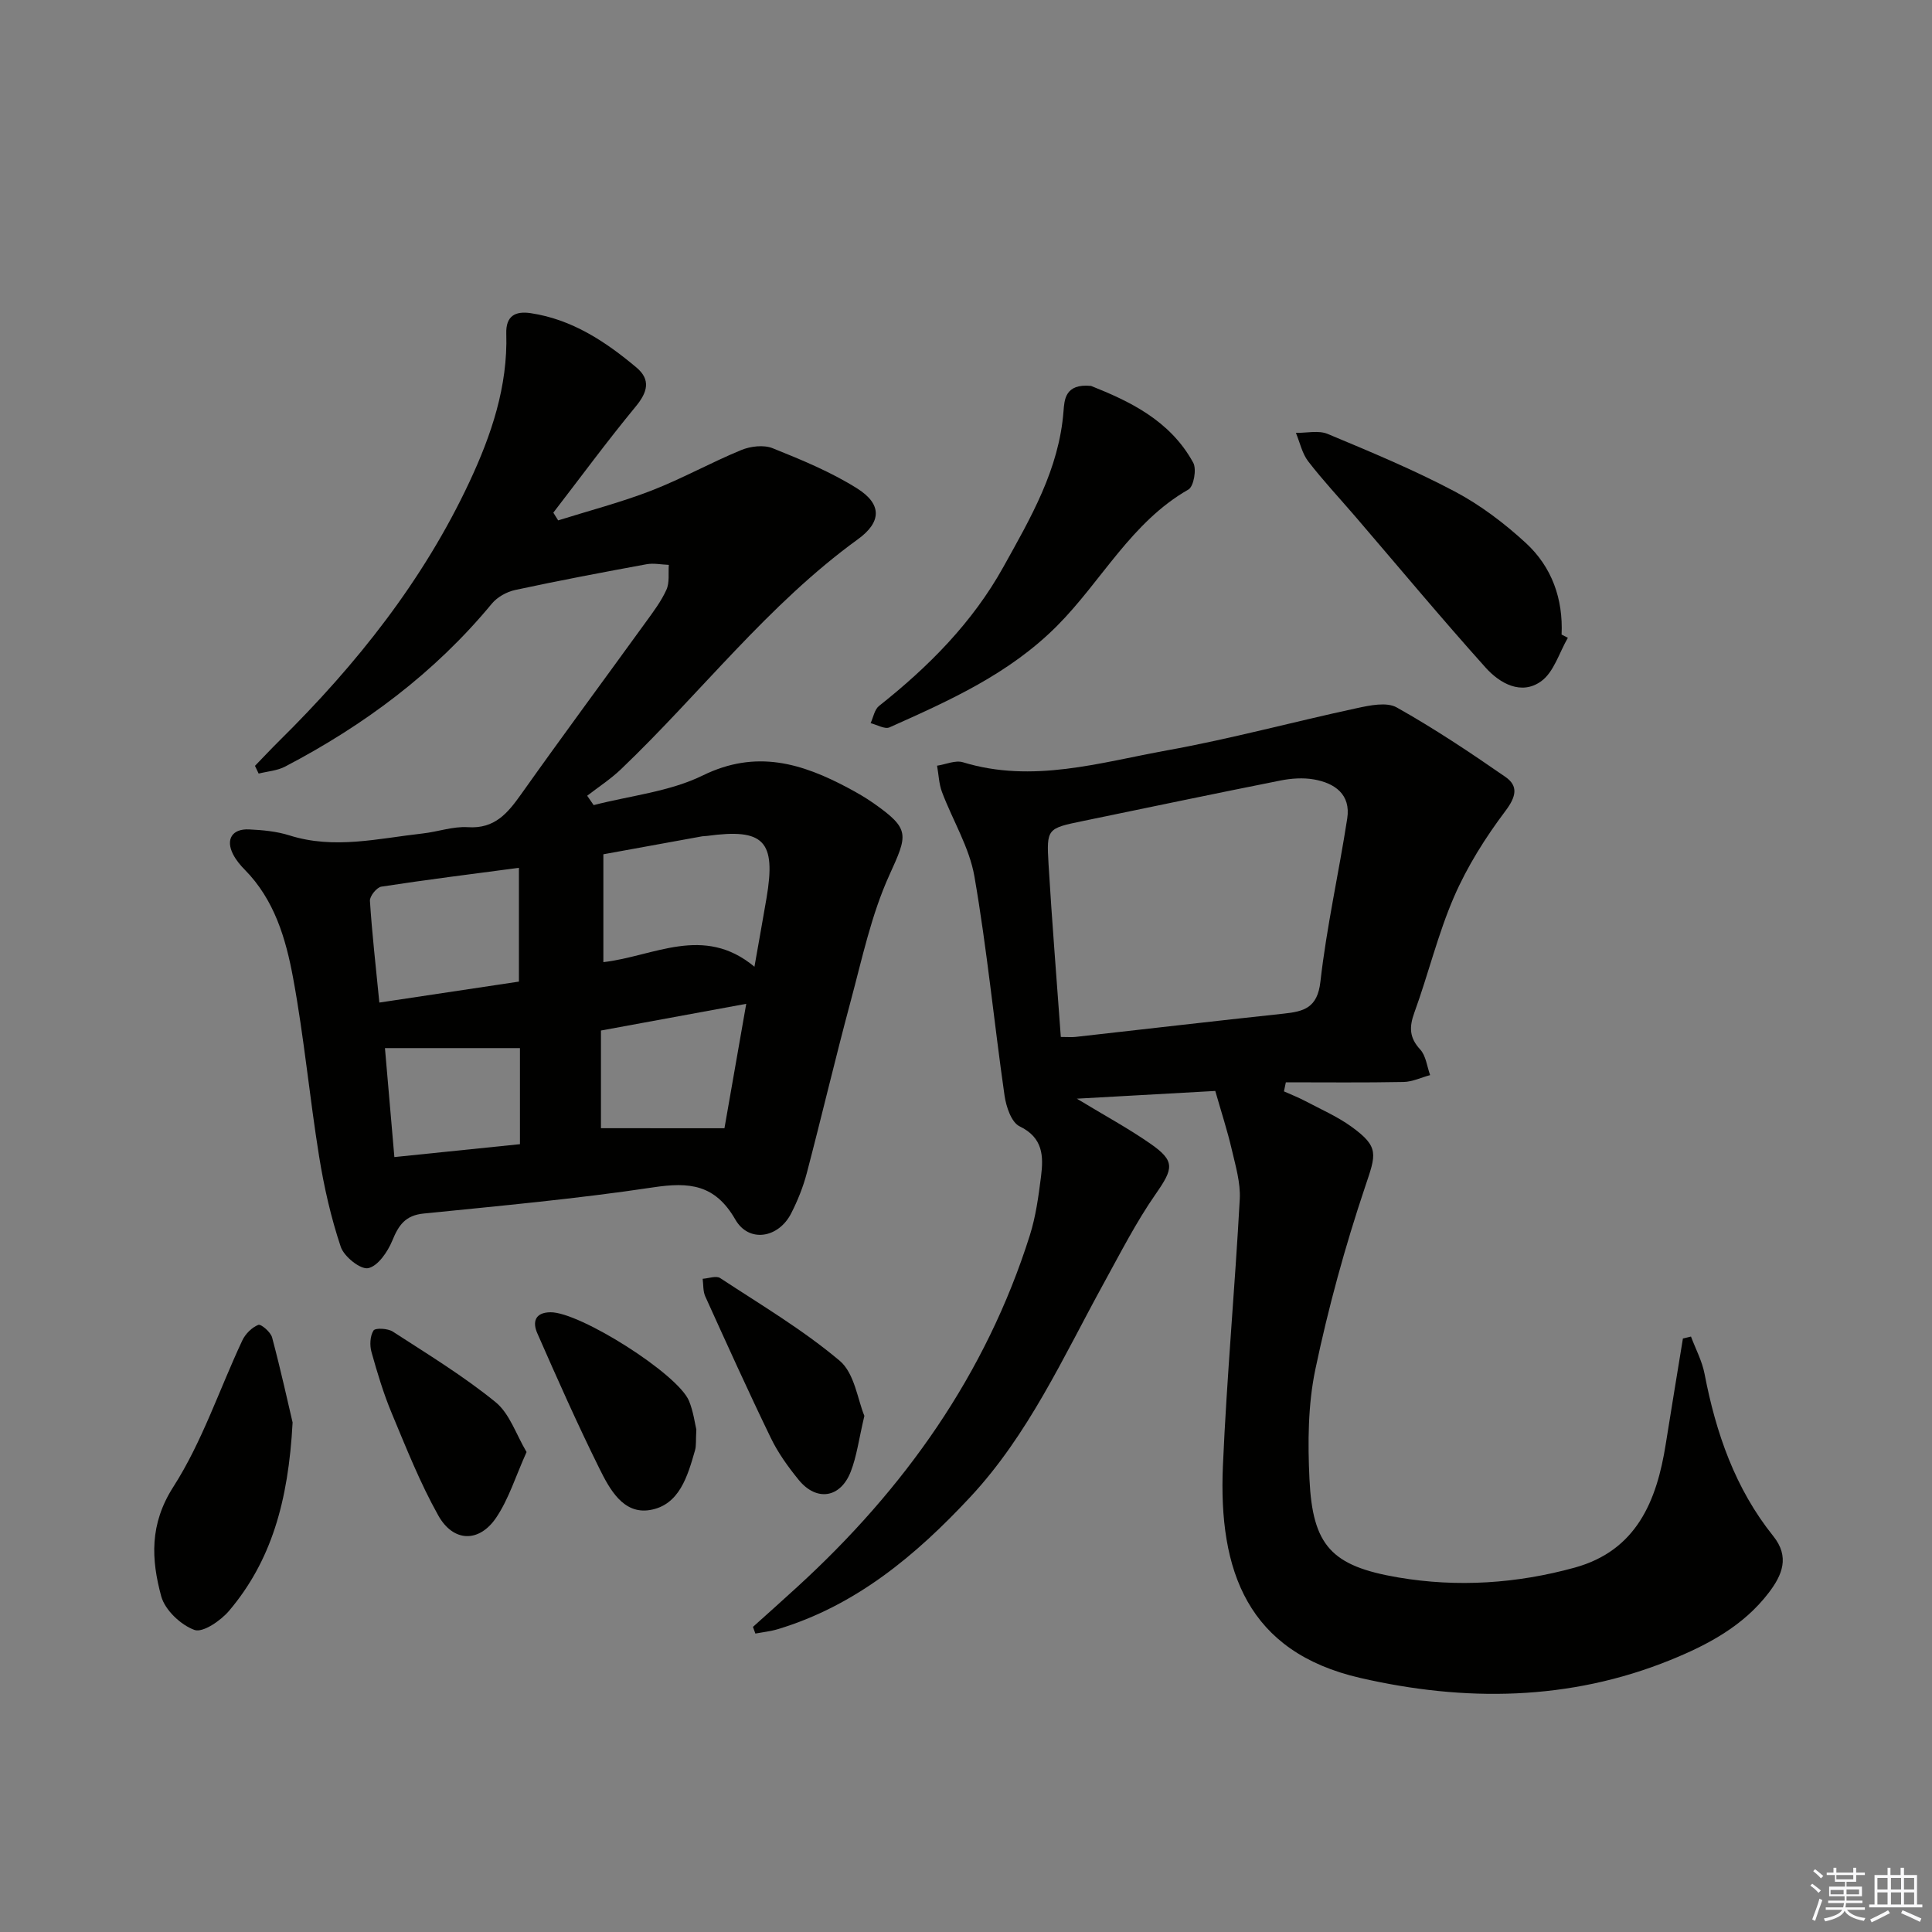 <svg enable-background="new 0 0 400 400" viewBox="0 0 400 400" xmlns="http://www.w3.org/2000/svg"><rect x="0" y="0" width="400" height="400" fill="#808080" stroke="none"/><g fill="#010100"><path d="m155.89 336.83c3.06-2.75 6.13-5.48 9.16-8.26 22.14-20.24 39.05-43.96 48.16-72.79 1.24-3.92 1.8-8.09 2.32-12.18.53-4.19.46-8.05-4.44-10.41-1.7-.82-2.78-4.07-3.11-6.36-2.17-15.12-3.63-30.35-6.24-45.39-1.05-6.02-4.51-11.61-6.71-17.46-.64-1.7-.69-3.63-1.02-5.45 1.8-.27 3.79-1.19 5.36-.71 14.42 4.41 28.35.05 42.28-2.47 13.2-2.38 26.18-5.92 39.3-8.74 2.68-.58 6.15-1.31 8.23-.14 7.75 4.35 15.19 9.31 22.5 14.38 2.71 1.88 2.24 4.08.01 7.04-4.14 5.5-7.91 11.48-10.64 17.77-3.35 7.73-5.33 16.04-8.22 23.98-1.09 3-1.06 5.18 1.2 7.64 1.2 1.3 1.41 3.51 2.06 5.31-1.83.49-3.65 1.38-5.48 1.42-8.13.16-16.26.07-24.39.07-.13.63-.26 1.25-.39 1.88 1.48.66 3 1.25 4.43 2.01 3.23 1.71 6.63 3.19 9.56 5.31 5.8 4.2 5.08 5.69 2.82 12.41-4.16 12.38-7.63 25.05-10.31 37.82-1.54 7.35-1.58 15.18-1.22 22.74.66 13.78 4.55 17.99 18.36 20.34 12.27 2.09 24.58 1.27 36.55-2.03 12.8-3.53 17-13.79 18.86-25.61 1.15-7.28 2.37-14.55 3.55-21.83.56-.13 1.11-.26 1.67-.4.96 2.57 2.3 5.06 2.81 7.72 2.35 12.24 6.33 23.75 14.23 33.6 3.43 4.28 1.88 8.03-.95 11.73-5.25 6.88-12.64 10.79-20.36 13.92-20.93 8.49-42.63 8.67-64.2 3.71-23.35-5.37-29.38-22.17-28.44-43.91.8-18.42 2.49-36.81 3.49-55.22.18-3.39-.87-6.9-1.66-10.29-.89-3.84-2.12-7.6-3.41-12.11-8.94.5-18.25 1.02-28.66 1.6 5.77 3.5 10.68 6.15 15.23 9.32 5.19 3.61 4.76 5.15 1.1 10.41-4.06 5.83-7.32 12.24-10.76 18.49-8.39 15.28-15.59 31.34-27.66 44.28-11.23 12.04-23.66 22.47-39.85 27.34-1.5.45-3.08.61-4.62.9-.15-.46-.33-.92-.5-1.38zm63.74-122.14c1.44 0 2.26.08 3.06-.01 14.34-1.6 28.67-3.28 43.02-4.81 4.22-.45 7.06-1.16 7.67-6.65 1.28-11.32 3.81-22.49 5.55-33.76.77-4.97-2.56-7.33-6.91-8.09-2.24-.39-4.68-.22-6.93.23-13.64 2.71-27.25 5.57-40.87 8.38-7.4 1.53-7.57 1.54-7.13 8.95.7 11.75 1.66 23.47 2.54 35.76z"/><path d="m52.79 158.56c1.68-1.73 3.33-3.5 5.04-5.19 15.98-15.78 29.81-33.17 39.38-53.63 4.53-9.69 7.94-19.76 7.61-30.68-.11-3.7 1.92-4.7 5.08-4.22 8.54 1.29 15.45 5.86 21.86 11.24 3.03 2.54 2.31 5.13-.16 8.11-5.89 7.14-11.38 14.61-17.04 21.95.33.53.67 1.07 1 1.6 6.44-2.02 13.01-3.73 19.29-6.16 6.34-2.46 12.32-5.81 18.61-8.4 1.93-.8 4.66-1.12 6.51-.38 5.98 2.4 12.04 4.9 17.47 8.31 5.23 3.28 5.07 7 .16 10.55-18.63 13.51-32.55 31.85-49.01 47.58-2.14 2.05-4.67 3.69-7.02 5.51.45.65.89 1.29 1.34 1.94 7.57-1.96 15.71-2.77 22.59-6.14 11.06-5.42 20.51-2.54 30.18 2.63 1.76.94 3.5 1.94 5.13 3.08 7.71 5.42 7.14 6.5 3.3 14.97-3.72 8.2-5.62 17.26-7.98 26.03-3.18 11.83-5.98 23.76-9.09 35.61-.75 2.87-1.89 5.7-3.24 8.35-2.61 5.12-8.75 6.17-11.56 1.27-4.2-7.3-9.53-7.79-17.01-6.66-15.76 2.37-31.66 3.82-47.52 5.42-3.8.38-5.18 2.41-6.49 5.61-.95 2.31-2.98 5.28-4.99 5.7-1.59.33-5.01-2.4-5.68-4.42-2.03-6.06-3.46-12.38-4.48-18.7-1.98-12.28-3.12-24.71-5.38-36.93-1.5-8.13-3.86-16.22-10.02-22.45-.93-.94-1.81-2.01-2.41-3.18-1.58-3.08-.21-5.33 3.3-5.16 2.81.13 5.71.4 8.37 1.24 9.29 2.94 18.42.62 27.6-.4 3.13-.35 6.27-1.5 9.34-1.3 5.57.37 8.24-2.91 11.05-6.86 8.47-11.95 17.19-23.72 25.78-35.59 1.56-2.15 3.2-4.32 4.28-6.72.67-1.48.36-3.41.49-5.14-1.54-.06-3.14-.4-4.62-.13-9.09 1.67-18.17 3.39-27.19 5.33-1.75.38-3.7 1.46-4.83 2.83-11.85 14.34-26.44 25.18-42.81 33.74-1.63.85-3.63.98-5.47 1.44-.25-.52-.51-1.06-.76-1.6zm103.41 41.59c.96-5.44 1.75-9.82 2.5-14.21 2.01-11.85-.53-14.49-12.32-12.87-.33.05-.67.02-1 .08-6.76 1.22-13.52 2.46-20.46 3.72v22.33c10.44-1.19 20.73-7.84 31.28.95zm-48.76-20.48c-9.88 1.31-19.2 2.47-28.48 3.9-.96.15-2.43 1.97-2.37 2.94.43 6.72 1.2 13.42 1.95 21.06 10.04-1.51 19.7-2.95 28.9-4.34 0-8.41 0-15.65 0-23.56zm42.55 53.92c1.34-7.64 2.86-16.33 4.51-25.76-10.63 1.96-20.3 3.74-30.08 5.53v20.22c8.53.01 16.69.01 25.57.01zm-68.34 5.97c9.05-.93 17.64-1.81 26-2.67 0-7.42 0-14.12 0-19.89-9.5 0-18.63 0-27.95 0 .67 7.8 1.29 15.01 1.95 22.56z"/><path d="m225.89 79.9c7.71 3.08 16.31 7.02 21.16 15.91.73 1.34.1 4.91-1 5.54-11.85 6.77-17.98 18.97-27.19 28.22-9.92 9.96-22.27 15.47-34.69 21.02-.98.44-2.6-.54-3.92-.87.56-1.21.81-2.82 1.74-3.56 10.26-8.12 19.36-17.27 25.76-28.8 5.64-10.15 11.52-20.19 12.44-32.23.19-2.29.26-5.76 5.7-5.23z"/><path d="m324.61 132.05c-1.79 3.07-2.89 7.09-5.52 8.99-4.11 2.98-8.59.44-11.51-2.82-9.21-10.26-18.04-20.87-27.02-31.33-3.25-3.78-6.67-7.43-9.71-11.37-1.27-1.65-1.72-3.92-2.55-5.9 2.21.04 4.69-.57 6.58.22 8.88 3.71 17.81 7.42 26.3 11.91 5.33 2.82 10.31 6.6 14.76 10.7 5.34 4.93 7.71 11.52 7.37 18.93.44.22.87.45 1.3.67z"/><path d="m60.58 294.51c-.88 16.47-4.48 28.73-13.15 38.99-1.73 2.04-5.44 4.59-7.17 3.96-2.84-1.03-6.1-4.12-6.88-6.96-2.07-7.63-2.46-14.92 2.51-22.67 5.98-9.33 9.53-20.2 14.29-30.33.63-1.34 1.97-2.67 3.3-3.2.56-.22 2.57 1.5 2.86 2.62 1.82 6.83 3.33 13.74 4.24 17.59z"/><path d="m144.17 295.96c-.13 2.31 0 3.36-.27 4.3-1.53 5.36-3.25 11.38-9.37 12.38-5.51.9-8.32-4.34-10.43-8.6-4.56-9.2-8.73-18.6-12.86-28.01-.98-2.22-.58-4.31 2.74-4.34 6.04-.06 26.38 12.75 28.68 18.37.91 2.23 1.22 4.73 1.51 5.9z"/><path d="m109.02 300.63c-2.27 5.02-3.68 9.73-6.31 13.61-3.54 5.21-8.87 5.06-11.97-.48-3.77-6.73-6.64-13.99-9.62-21.13-1.72-4.11-3.01-8.42-4.21-12.71-.39-1.39-.3-3.32.42-4.45.37-.58 2.96-.45 3.99.22 7.21 4.67 14.6 9.18 21.25 14.58 2.94 2.37 4.28 6.71 6.45 10.36z"/><path d="m178.96 293.14c-1.14 4.81-1.57 8.32-2.81 11.52-2.13 5.51-7.1 6.27-10.8 1.72-2.19-2.69-4.27-5.58-5.77-8.69-4.69-9.68-9.12-19.48-13.56-29.28-.49-1.08-.38-2.43-.54-3.65 1.22-.08 2.8-.69 3.62-.15 8.4 5.52 17.12 10.69 24.76 17.13 3.07 2.59 3.71 8.08 5.1 11.4z"/></g><path d="m374.8 390.4.4-.4c.7.5 1.3 1 1.8 1.4l-.5.5c-.5-.6-1.1-1.1-1.7-1.5zm1 7.3-.6-.3c.5-1.4 1.1-2.8 1.5-4.3.2.1.4.2.6.3-.5 1.3-1 2.8-1.5 4.3zm-.4-10.3.4-.4c.4.3 1 .8 1.7 1.4l-.5.5c-.4-.5-1-1-1.6-1.5zm2.5.3h1.7v-1h.6v1h3.5v-1h.6v1h1.8v.5h-1.8v1.4h-2v1h3.2v2h-3.2v.9h3.3v.5h-3.4c0 .3-.1.6-.1.9h4v.5h-3.7c.7.9 1.9 1.5 3.8 1.7-.1.2-.2.4-.3.6-2.1-.4-3.5-1.1-4-2.1-.4 1-1.8 1.7-4 2.2-.1-.2-.2-.4-.3-.6 2.1-.4 3.4-1 3.8-1.8h-3.4v-.5h3.6c.1-.3.1-.6.2-.9h-3.3v-.5h3.4c0-.3 0-.6 0-.9h-3.2v-2h3.3v-1h-2.1v-1.4h-1.7v-.5zm1.1 3.5v1h2.7c0-.3 0-.4 0-.4 0-.1 0-.2 0-.2 0-.1 0-.2 0-.3h-2.7zm1.2-3v.9h3.5v-.9zm4.7 3h-2.6v.6.4h2.6z" fill="#fafafb"/><path d="m393.6 386.7h.6v1.5h2.7v6.1h1.1v.6h-11v-.6h1.1v-6.1h2.7v-1.5h.6v1.5h2.1v-1.5zm-2.7 8.8.4.6c-1.2.6-2.5 1.3-3.8 1.9-.1-.2-.2-.4-.3-.6 1.2-.6 2.5-1.2 3.7-1.9zm-2.2-6.7v2.4h2.1v-2.4zm0 3v2.5h2.1v-2.5zm2.8-3v2.4h2.1v-2.4zm0 3v2.5h2.1v-2.5zm6 6.1c-1.4-.7-2.7-1.3-3.9-1.8l.3-.6c1.5.6 2.7 1.2 3.9 1.7zm-1.2-9.1h-2.1v2.4h2.1zm-2.1 3v2.5h2.1v-2.5z" fill="#fafafb"/></svg>